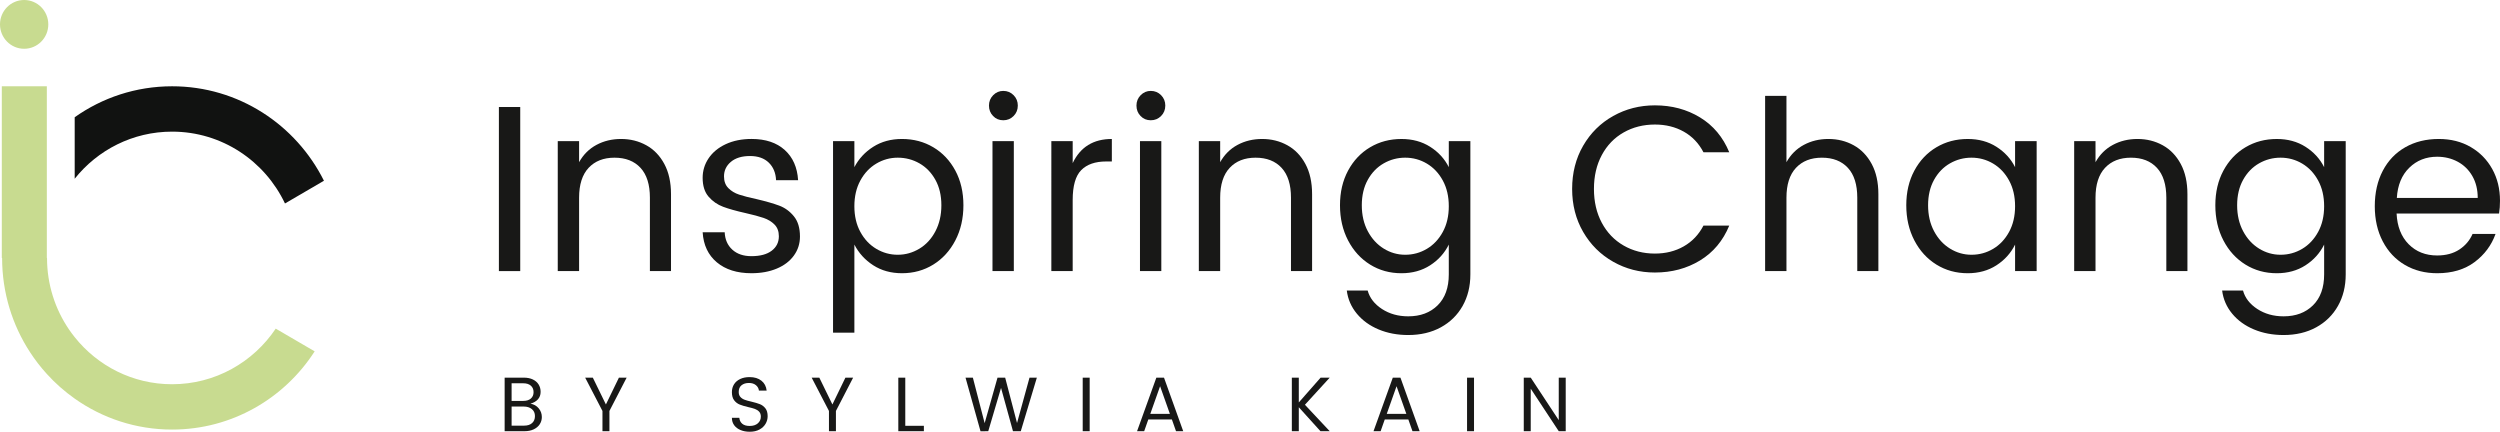 <?xml version="1.0" encoding="utf-8"?>
<!-- Generator: Adobe Illustrator 15.0.2, SVG Export Plug-In . SVG Version: 6.00 Build 0)  -->
<!DOCTYPE svg PUBLIC "-//W3C//DTD SVG 1.1//EN" "http://www.w3.org/Graphics/SVG/1.1/DTD/svg11.dtd">
<svg version="1.1" id="Ebene_1" xmlns="http://www.w3.org/2000/svg" xmlns:xlink="http://www.w3.org/1999/xlink" x="0px" y="0px"
	 width="1227.861px" height="212.049px" viewBox="0 0 1227.861 212.049" enable-background="new 0 0 1227.861 212.049"
	 xml:space="preserve">
<g>
	<g>
		<path fill="#181817" d="M255.51,52.557v80.59h-10.48v-80.59H255.51z"/>
		<path fill="#181817" d="M317.412,71.338c3.724,2.055,6.681,5.117,8.868,9.186c2.188,4.072,3.282,9.016,3.282,14.83v37.793h-10.365
			V97.096c0-6.434-1.537-11.318-4.606-14.652c-3.071-3.33-7.333-5-12.784-5c-5.373,0-9.615,1.67-12.725,5
			c-3.109,3.334-4.664,8.219-4.664,14.652v36.051h-10.48V69.303h10.48v10.352c2.072-3.721,4.912-6.553,8.521-8.49
			c3.607-1.939,7.639-2.908,12.094-2.908C309.56,68.256,313.687,69.285,317.412,71.338z"/>
		<path fill="#181817" d="M385.417,73.662c3.992,3.607,6.18,8.551,6.564,14.83h-10.824c-0.156-3.564-1.344-6.438-3.571-8.607
			s-5.296-3.256-9.212-3.256c-3.994,0-7.123,0.949-9.387,2.848c-2.266,1.902-3.397,4.287-3.397,7.152
			c0,2.404,0.708,4.324,2.13,5.758c1.42,1.436,3.186,2.502,5.297,3.197c2.111,0.699,4.971,1.438,8.58,2.211
			c4.607,1.086,8.311,2.152,11.115,3.199c2.801,1.047,5.201,2.789,7.197,5.232c1.996,2.441,2.995,5.754,2.995,9.941
			c0,3.49-0.999,6.609-2.995,9.361s-4.799,4.885-8.408,6.396s-7.754,2.268-12.438,2.268c-7.064,0-12.725-1.781-16.986-5.35
			c-4.262-3.564-6.586-8.49-6.968-14.77h10.825c0.154,3.568,1.4,6.416,3.744,8.547c2.34,2.137,5.469,3.199,9.385,3.199
			c4.299,0,7.62-0.889,9.963-2.674c2.342-1.783,3.512-4.146,3.512-7.096c0-2.4-0.711-4.32-2.131-5.754
			c-1.42-1.436-3.205-2.52-5.354-3.258c-2.151-0.736-5.108-1.527-8.868-2.383c-4.531-1.008-8.197-2.037-10.998-3.084
			c-2.804-1.047-5.184-2.691-7.141-4.941c-1.958-2.248-2.937-5.35-2.937-9.303c0-3.488,0.979-6.688,2.937-9.594
			c1.957-2.908,4.76-5.213,8.406-6.92c3.646-1.703,7.89-2.559,12.727-2.559C376.011,68.256,381.424,70.059,385.417,73.662z"/>
		<path fill="#181817" d="M458.375,72.326c4.568,2.715,8.178,6.533,10.826,11.455c2.65,4.924,3.973,10.602,3.973,17.035
			c0,6.438-1.322,12.195-3.973,17.271c-2.648,5.078-6.258,9.031-10.826,11.861s-9.693,4.244-15.375,4.244
			c-5.375,0-10.076-1.297-14.107-3.895c-4.031-2.6-7.123-5.99-9.271-10.176v43.26h-10.48v-94.08h10.48v12.793
			c2.148-4.109,5.24-7.443,9.271-10.002c4.031-2.557,8.732-3.838,14.107-3.838C448.681,68.256,453.806,69.613,458.375,72.326z
			 M430.388,80.35c-3.264,1.939-5.873,4.711-7.831,8.316c-1.957,3.604-2.937,7.811-2.937,12.615c0,4.809,0.979,9.016,2.937,12.619
			c1.958,3.605,4.567,6.379,7.831,8.316c3.264,1.939,6.775,2.906,10.539,2.906c3.76,0,7.293-0.988,10.595-2.967
			c3.302-1.977,5.933-4.824,7.89-8.547c1.959-3.721,2.938-7.984,2.938-12.793c0-4.805-0.979-8.971-2.938-12.498
			c-1.957-3.527-4.568-6.223-7.832-8.086c-3.264-1.859-6.814-2.789-10.652-2.789C437.164,77.443,433.652,78.414,430.388,80.35z"/>
		<path fill="#181817" d="M487.801,46.742c1.381-1.395,3.032-2.094,4.952-2.094c1.996,0,3.684,0.699,5.066,2.094
			s2.072,3.104,2.072,5.117c0,2.018-0.689,3.721-2.072,5.117c-1.383,1.395-3.07,2.094-5.066,2.094c-1.998,0-3.668-0.699-5.01-2.094
			c-1.345-1.396-2.016-3.1-2.016-5.117C485.728,49.846,486.419,48.137,487.801,46.742z M497.935,69.303v63.844h-10.48V69.303
			H497.935z"/>
		<path fill="#181817" d="M546.076,68.256v11.047h-2.764c-5.377,0-9.465,1.418-12.266,4.246c-2.805,2.83-4.203,7.732-4.203,14.709
			v34.889h-10.48V69.303h10.48v10.816C530.603,72.211,537.015,68.256,546.076,68.256z"/>
		<path fill="#181817" d="M560.24,46.742c1.381-1.395,3.031-2.094,4.952-2.094c1.995,0,3.685,0.699,5.067,2.094
			c1.382,1.395,2.072,3.104,2.072,5.117c0,2.018-0.69,3.721-2.072,5.117c-1.383,1.395-3.072,2.094-5.067,2.094
			c-1.998,0-3.669-0.699-5.011-2.094c-1.344-1.396-2.014-3.1-2.014-5.117C558.167,49.846,558.857,48.137,560.24,46.742z
			 M570.375,69.303v63.844h-10.48V69.303H570.375z"/>
		<path fill="#181817" d="M632.276,71.338c3.724,2.055,6.681,5.117,8.868,9.186c2.188,4.072,3.283,9.016,3.283,14.83v37.793H634.06
			V97.096c0-6.434-1.535-11.318-4.605-14.652c-3.071-3.33-7.333-5-12.783-5c-5.375,0-9.617,1.67-12.727,5
			c-3.109,3.334-4.664,8.219-4.664,14.652v36.051H588.8V69.303h10.48v10.352c2.073-3.721,4.913-6.553,8.521-8.49
			c3.609-1.939,7.641-2.908,12.094-2.908C624.425,68.256,628.55,69.285,632.276,71.338z"/>
		<path fill="#181817" d="M702.414,72.094c4.031,2.559,7.082,5.893,9.155,10.002V69.303h10.595v65.473
			c0,5.814-1.267,10.971-3.8,15.467c-2.533,4.494-6.104,8.002-10.71,10.523c-4.607,2.518-9.945,3.779-16.01,3.779
			c-5.297,0-10.135-0.91-14.51-2.732c-4.377-1.822-7.947-4.4-10.711-7.734s-4.416-7.131-4.953-11.395h10.251
			c0.997,3.641,3.339,6.666,7.024,9.07c3.686,2.402,7.984,3.605,12.898,3.605c5.988,0,10.807-1.803,14.455-5.408
			c3.645-3.607,5.47-8.662,5.47-15.176v-14.652c-2.073,4.186-5.124,7.576-9.155,10.176c-4.031,2.598-8.736,3.895-14.109,3.895
			c-5.682,0-10.808-1.414-15.375-4.244c-4.568-2.83-8.176-6.783-10.824-11.861c-2.648-5.076-3.974-10.834-3.974-17.271
			c0-6.434,1.325-12.111,3.974-17.035c2.648-4.922,6.256-8.74,10.824-11.455c4.567-2.713,9.693-4.07,15.375-4.07
			C693.677,68.256,698.382,69.537,702.414,72.094z M679.609,80.232c-3.264,1.863-5.873,4.559-7.832,8.086
			c-1.957,3.527-2.936,7.693-2.936,12.498c0,4.809,0.979,9.055,2.936,12.736c1.959,3.682,4.568,6.531,7.832,8.547
			s6.775,3.023,10.539,3.023c3.838,0,7.389-0.967,10.652-2.906c3.264-1.938,5.875-4.711,7.832-8.316
			c1.958-3.604,2.937-7.811,2.937-12.619c0-4.805-0.979-9.012-2.937-12.615c-1.957-3.605-4.568-6.377-7.832-8.316
			c-3.264-1.936-6.814-2.906-10.652-2.906C686.384,77.443,682.873,78.373,679.609,80.232z"/>
		<path fill="#181817" d="M834.97,57.674c6.486,3.955,11.266,9.652,14.338,17.096H836.64c-2.305-4.42-5.528-7.791-9.674-10.119
			c-4.146-2.326-8.868-3.486-14.166-3.486c-5.683,0-10.809,1.297-15.375,3.895c-4.57,2.598-8.139,6.301-10.711,11.105
			c-2.572,4.809-3.857,10.348-3.857,16.631c0,6.279,1.285,11.824,3.857,16.629c2.572,4.807,6.141,8.529,10.711,11.164
			c4.566,2.635,9.692,3.953,15.375,3.953c5.298,0,10.02-1.182,14.166-3.545c4.146-2.365,7.369-5.758,9.674-10.178h12.668
			c-3.072,7.443-7.852,13.141-14.338,17.096c-6.488,3.953-13.879,5.932-22.17,5.932c-7.449,0-14.281-1.762-20.5-5.293
			c-6.221-3.527-11.134-8.41-14.742-14.652c-3.609-6.24-5.412-13.275-5.412-21.105c0-7.908,1.803-14.982,5.412-21.225
			c3.608-6.24,8.521-11.105,14.742-14.594c6.219-3.49,13.051-5.234,20.5-5.234C821.091,51.742,828.482,53.721,834.97,57.674z"/>
		<path fill="#181817" d="M910.404,71.338c3.723,2.055,6.68,5.117,8.867,9.186c2.189,4.072,3.283,9.016,3.283,14.83v37.793h-10.365
			V97.096c0-6.434-1.537-11.318-4.607-14.652c-3.07-3.33-7.332-5-12.783-5c-5.375,0-9.616,1.67-12.726,5
			c-3.11,3.334-4.665,8.219-4.665,14.652v36.051h-10.48V47.09h10.48v32.564c2.074-3.721,4.914-6.553,8.523-8.49
			c3.607-1.939,7.639-2.908,12.092-2.908C902.552,68.256,906.678,69.285,910.404,71.338z"/>
		<path fill="#181817" d="M980.539,72.094c4.031,2.559,7.084,5.893,9.156,10.002V69.303h10.596v63.844h-10.596v-13.023
			c-2.072,4.186-5.125,7.576-9.156,10.176c-4.029,2.598-8.734,3.895-14.107,3.895c-5.684,0-10.809-1.414-15.375-4.244
			c-4.57-2.83-8.178-6.783-10.826-11.861c-2.648-5.076-3.973-10.834-3.973-17.271c0-6.434,1.324-12.111,3.973-17.035
			c2.648-4.922,6.256-8.74,10.826-11.455c4.566-2.713,9.691-4.07,15.375-4.07C971.804,68.256,976.509,69.537,980.539,72.094z
			 M957.736,80.232c-3.264,1.863-5.873,4.559-7.832,8.086c-1.957,3.527-2.936,7.693-2.936,12.498c0,4.809,0.979,9.055,2.936,12.736
			c1.959,3.682,4.568,6.531,7.832,8.547c3.262,2.016,6.774,3.023,10.537,3.023c3.838,0,7.391-0.967,10.653-2.906
			c3.263-1.938,5.874-4.711,7.831-8.316c1.959-3.604,2.938-7.811,2.938-12.619c0-4.805-0.979-9.012-2.938-12.615
			c-1.957-3.605-4.568-6.377-7.831-8.316c-3.263-1.936-6.815-2.906-10.653-2.906C964.51,77.443,960.998,78.373,957.736,80.232z"/>
		<path fill="#181817" d="M1062.193,71.338c3.724,2.055,6.68,5.117,8.867,9.186c2.189,4.072,3.283,9.016,3.283,14.83v37.793h-10.365
			V97.096c0-6.434-1.537-11.318-4.607-14.652c-3.07-3.33-7.332-5-12.783-5c-5.374,0-9.615,1.67-12.725,5
			c-3.109,3.334-4.664,8.219-4.664,14.652v36.051h-10.481V69.303h10.481v10.352c2.072-3.721,4.912-6.553,8.521-8.49
			c3.607-1.939,7.639-2.908,12.093-2.908C1054.341,68.256,1058.468,69.285,1062.193,71.338z"/>
		<path fill="#181817" d="M1132.33,72.094c4.031,2.559,7.083,5.893,9.156,10.002V69.303h10.594v65.473
			c0,5.814-1.266,10.971-3.799,15.467c-2.533,4.494-6.105,8.002-10.711,10.523c-4.605,2.518-9.943,3.779-16.009,3.779
			c-5.296,0-10.134-0.91-14.511-2.732c-4.376-1.822-7.947-4.4-10.711-7.734s-4.416-7.131-4.951-11.395h10.25
			c0.996,3.641,3.34,6.666,7.025,9.07c3.686,2.402,7.983,3.605,12.897,3.605c5.989,0,10.807-1.803,14.454-5.408
			c3.646-3.607,5.471-8.662,5.471-15.176v-14.652c-2.073,4.186-5.125,7.576-9.156,10.176c-4.029,2.598-8.734,3.895-14.107,3.895
			c-5.684,0-10.809-1.414-15.375-4.244c-4.57-2.83-8.178-6.783-10.826-11.861c-2.648-5.076-3.973-10.834-3.973-17.271
			c0-6.434,1.324-12.111,3.973-17.035c2.648-4.922,6.256-8.74,10.826-11.455c4.566-2.713,9.691-4.07,15.375-4.07
			C1123.595,68.256,1128.3,69.537,1132.33,72.094z M1109.526,80.232c-3.263,1.863-5.872,4.559-7.831,8.086
			c-1.957,3.527-2.936,7.693-2.936,12.498c0,4.809,0.979,9.055,2.936,12.736c1.959,3.682,4.568,6.531,7.831,8.547
			s6.774,3.023,10.538,3.023c3.838,0,7.39-0.967,10.652-2.906c3.264-1.938,5.875-4.711,7.832-8.316
			c1.959-3.604,2.938-7.811,2.938-12.619c0-4.805-0.979-9.012-2.938-12.615c-1.957-3.605-4.568-6.377-7.832-8.316
			c-3.263-1.936-6.814-2.906-10.652-2.906C1116.3,77.443,1112.789,78.373,1109.526,80.232z"/>
		<path fill="#181817" d="M1227.402,104.889h-50.328c0.305,6.357,2.283,11.379,5.93,15.061s8.311,5.523,13.992,5.523
			c4.301,0,7.928-0.969,10.885-2.908c2.954-1.938,5.125-4.494,6.508-7.674h11.285c-1.998,5.58-5.434,10.195-10.307,13.836
			c-4.879,3.648-11,5.467-18.371,5.467c-5.912,0-11.189-1.355-15.834-4.068c-4.646-2.717-8.273-6.572-10.883-11.574
			c-2.611-4.998-3.916-10.756-3.916-17.27c0-6.588,1.305-12.385,3.916-17.383c2.609-5.002,6.293-8.857,11.055-11.572
			c4.76-2.713,10.25-4.07,16.469-4.07c5.912,0,11.131,1.32,15.663,3.955c4.53,2.635,8.062,6.24,10.597,10.814
			c2.533,4.576,3.799,9.77,3.799,15.584C1227.861,100.857,1227.708,102.949,1227.402,104.889z M1216.921,97.213
			c0-4.107-0.885-7.695-2.65-10.758s-4.165-5.406-7.197-7.035c-3.034-1.627-6.393-2.441-10.078-2.441
			c-5.451,0-10.018,1.803-13.703,5.408c-3.686,3.604-5.721,8.547-6.105,14.826H1216.921z"/>
	</g>
	<g>
		<path fill="#181817" d="M264.579,200.547c1.028,1.24,1.542,2.67,1.542,4.289c0,1.293-0.345,2.467-1.033,3.531
			c-0.689,1.063-1.68,1.898-2.971,2.506s-2.789,0.91-4.492,0.91h-9.775v-26.307h9.324c1.779,0,3.295,0.301,4.549,0.908
			c1.252,0.607,2.199,1.438,2.838,2.488c0.641,1.051,0.959,2.246,0.959,3.586c0,1.469-0.439,2.689-1.316,3.666
			c-0.877,0.975-2.105,1.688-3.684,2.145C262.198,198.549,263.55,199.307,264.579,200.547z M251.271,196.902h5.752
			c1.578,0,2.813-0.387,3.703-1.158c0.889-0.771,1.334-1.816,1.334-3.133c0-1.34-0.445-2.404-1.334-3.189
			c-0.891-0.783-2.125-1.174-3.703-1.174h-5.752V196.902z M261.328,207.797c0.939-0.836,1.41-1.984,1.41-3.453
			c0-1.443-0.509-2.582-1.523-3.418c-1.015-0.834-2.363-1.254-4.041-1.254h-5.902v9.379h6.166
			C259.089,209.051,260.388,208.633,261.328,207.797z"/>
		<path fill="#181817" d="M307.777,185.477l-8.459,16.359v9.947h-3.422v-9.947l-8.496-16.359h3.76l6.428,13.172l6.393-13.172
			H307.777z"/>
		<path fill="#181817" d="M376.011,208.139c-0.678,1.164-1.68,2.107-3.008,2.828c-1.33,0.723-2.921,1.082-4.775,1.082
			c-1.654,0-3.146-0.271-4.473-0.816c-1.329-0.545-2.375-1.328-3.141-2.352c-0.764-1.027-1.146-2.248-1.146-3.666h3.646
			c0.102,1.189,0.57,2.15,1.41,2.887c0.84,0.732,2.074,1.102,3.703,1.102c1.68,0,3.008-0.432,3.985-1.293
			c0.978-0.857,1.466-1.959,1.466-3.303c0-1.012-0.275-1.816-0.826-2.408c-0.553-0.598-1.241-1.045-2.068-1.35
			c-0.826-0.303-1.931-0.607-3.309-0.91c-1.729-0.404-3.127-0.824-4.191-1.254c-1.066-0.428-1.969-1.123-2.707-2.088
			c-0.74-0.961-1.109-2.289-1.109-3.986c0-1.467,0.352-2.758,1.053-3.871c0.702-1.113,1.711-1.98,3.026-2.6
			c1.315-0.621,2.851-0.93,4.606-0.93c2.381,0,4.316,0.588,5.809,1.766c1.49,1.174,2.35,2.803,2.574,4.875h-3.797
			c-0.1-1.037-0.582-1.922-1.447-2.656s-2.025-1.102-3.479-1.102c-1.479,0-2.681,0.373-3.609,1.121
			c-0.927,0.746-1.391,1.842-1.391,3.285c0,1.037,0.275,1.859,0.828,2.467c0.551,0.607,1.234,1.063,2.049,1.365
			c0.813,0.305,1.949,0.623,3.402,0.949c1.703,0.406,3.082,0.816,4.135,1.232c1.053,0.42,1.949,1.096,2.688,2.033
			c0.74,0.936,1.11,2.229,1.11,3.871C377.026,205.734,376.687,206.975,376.011,208.139z"/>
		<path fill="#181817" d="M419.019,185.477l-8.459,16.359v9.947h-3.422v-9.947l-8.496-16.359h3.76l6.428,13.172l6.393-13.172
			H419.019z"/>
		<path fill="#181817" d="M444.623,209.125h9.135v2.658h-12.557v-26.307h3.422V209.125z"/>
		<path fill="#181817" d="M509.248,185.477l-7.895,26.307h-3.836l-5.863-21.26l-6.279,21.26l-3.798,0.037l-7.368-26.344h3.609
			l5.789,22.359l6.316-22.359h3.76l5.827,22.283l6.128-22.283H509.248z"/>
		<path fill="#181817" d="M535.189,185.477v26.307h-3.422v-26.307H535.189z"/>
		<path fill="#181817" d="M575.566,206.014h-11.58l-2.031,5.77h-3.496l9.477-26.307h3.758l9.438,26.307h-3.535L575.566,206.014z
			 M574.587,203.279l-4.813-13.592l-4.813,13.592H574.587z"/>
		<path fill="#181817" d="M640.907,198.799l12.181,12.984h-4.55l-10.639-11.77v11.77h-3.421v-26.307h3.421v12.186l10.714-12.186
			h4.475L640.907,198.799z"/>
		<path fill="#181817" d="M691.697,206.014h-11.58l-2.029,5.77h-3.496l9.475-26.307h3.759l9.437,26.307h-3.533L691.697,206.014z
			 M690.72,203.279l-4.813-13.592l-4.813,13.592H690.72z"/>
		<path fill="#181817" d="M723.955,185.477v26.307h-3.422v-26.307H723.955z"/>
		<path fill="#181817" d="M768.993,211.783h-3.421l-13.76-20.881v20.881h-3.422v-26.307h3.422l13.76,20.877v-20.877h3.421V211.783z"
			/>
	</g>
</g>
<g>
	<g>
		<path fill="#111211" d="M159.103,88.775l-19.139,11.162c-9.896-20.869-30.994-35.283-55.445-35.283
			c-19.332,0-36.588,9.02-47.834,23.133V57.584c13.546-9.588,30.045-15.207,47.834-15.207
			C117.13,42.377,145.365,61.254,159.103,88.775z"/>
	</g>
	<g>
		<path fill="#C8DB90" d="M154.548,172.566c-14.866,23.133-40.682,38.414-70.029,38.414c-17.789,0-34.288-5.619-47.834-15.207
			c-4.984-3.521-9.584-7.58-13.68-12.105c-3.041-3.34-5.816-6.922-8.279-10.727c-8.664-13.273-13.693-29.168-13.693-46.264H0.884
			V42.377h22.121v84.301h0.09c0,13.02,3.976,25.125,10.771,35.104c0.89,1.303,1.84,2.576,2.818,3.805
			c11.246,14.113,28.502,23.131,47.834,23.131c21.188,0,39.867-10.832,50.904-27.311L154.548,172.566z"/>
	</g>
	<g>
		<g>
			<ellipse fill="#C8DB90" cx="11.861" cy="11.977" rx="11.862" ry="11.977"/>
		</g>
	</g>
</g>
</svg>
